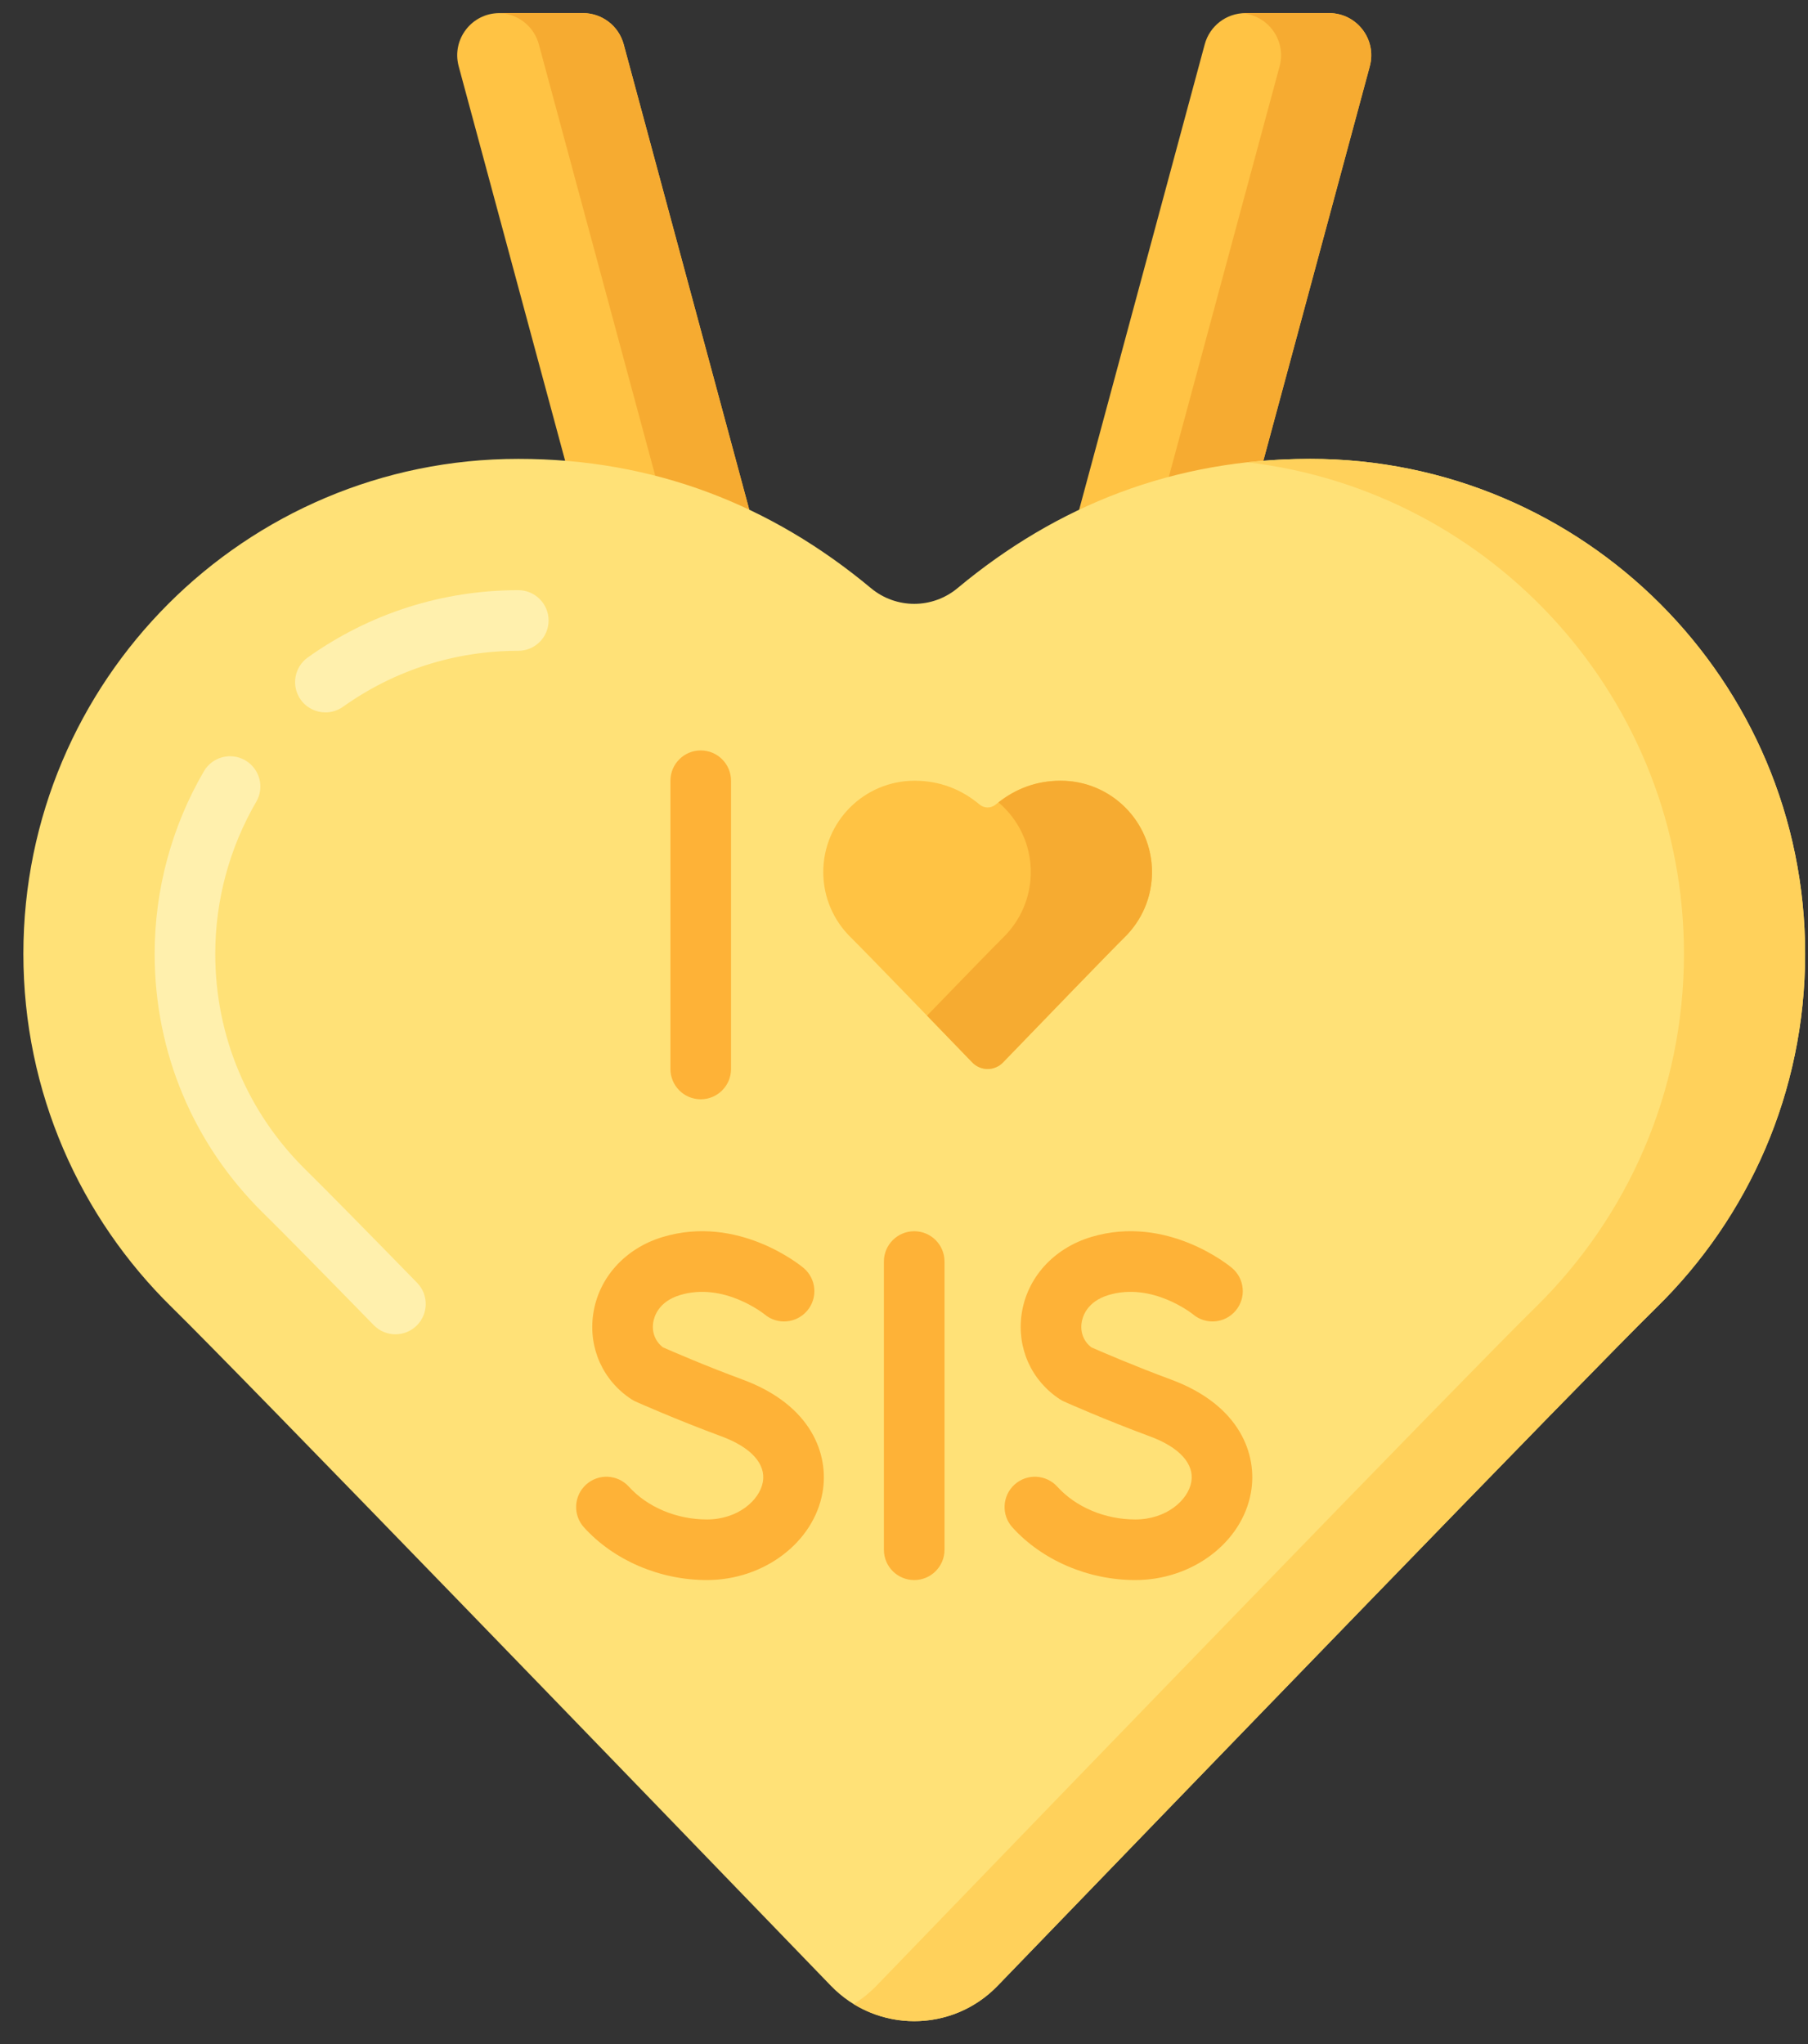 <svg width="69" height="78" viewBox="0 0 69 78" fill="none" xmlns="http://www.w3.org/2000/svg">
<rect x="0" y="0" width="69" height="78" fill="#333333" stroke="none"/>
<g id="Icon step sister">
<g id="Group_2">
<g id="Group_3">
<path id="Vector" d="M29.244 21.854L23.802 1.691C23.613 0.988 22.976 0.5 22.248 0.5H19.059C17.999 0.5 17.229 1.506 17.505 2.529L22.72 21.854H29.244Z" fill="#FFC344"/>
</g>
<g id="Group_4">
<path id="Vector_2" d="M29.243 21.854L23.802 1.691C23.612 0.988 22.975 0.5 22.247 0.5H19.058C19.052 0.5 19.045 0.501 19.038 0.501C19.754 0.514 20.377 0.997 20.564 1.691L26.005 21.854H29.243Z" fill="#F6AB31"/>
</g>
</g>
<g id="Group_5">
<g id="Group_6">
<path id="Vector_3" d="M47.06 21.854L52.275 2.529C52.551 1.506 51.78 0.5 50.721 0.5H47.532C46.804 0.5 46.167 0.988 45.977 1.691L40.536 21.854H47.06Z" fill="#FFC344"/>
</g>
</g>
<g id="Group_7">
<path id="Vector_4" d="M48.835 2.529L43.62 21.854H47.063L52.278 2.529C52.554 1.506 51.783 0.5 50.724 0.5H47.535C47.487 0.5 47.439 0.502 47.392 0.507C48.393 0.575 49.101 1.543 48.835 2.529Z" fill="#F6AB31"/>
</g>
<g id="Group_8">
<g id="Group_9">
<path id="Vector_5" d="M50.002 17.51C44.808 17.51 40.349 19.273 36.544 22.442C35.584 23.242 34.197 23.242 33.237 22.442C29.433 19.273 24.973 17.51 19.78 17.51C9.348 17.51 0.892 25.967 0.892 36.398C0.892 41.682 3.061 46.459 6.558 49.887C9.208 52.485 24.878 68.7 31.709 75.776C33.448 77.577 36.334 77.577 38.072 75.776C44.904 68.7 60.574 52.485 63.224 49.887C66.721 46.459 68.89 41.682 68.89 36.398C68.89 25.967 60.434 17.51 50.002 17.51Z" fill="#FFE177"/>
</g>
<g id="Group_10">
<g id="Group_11">
<path id="Vector_6" d="M50.003 17.51C49.183 17.51 48.382 17.554 47.598 17.64C56.983 18.74 64.266 26.718 64.266 36.398C64.266 41.682 62.096 46.459 58.599 49.887C55.949 52.485 40.279 68.7 33.448 75.776C33.182 76.051 32.89 76.283 32.579 76.474C34.304 77.534 36.6 77.302 38.073 75.776C44.905 68.7 60.575 52.485 63.225 49.887C66.722 46.459 68.891 41.682 68.891 36.398C68.891 25.967 60.435 17.51 50.003 17.51Z" fill="#FFD15B"/>
</g>
</g>
</g>
<g id="Group_12">
<g id="Group_13">
<path id="Vector_7" d="M40.48 29.792C39.521 29.792 38.699 30.118 37.997 30.702C37.82 30.85 37.564 30.85 37.387 30.702C36.685 30.117 35.862 29.792 34.904 29.792C32.979 29.792 31.419 31.353 31.419 33.277C31.419 34.252 31.819 35.133 32.464 35.766C32.953 36.245 35.844 39.237 37.105 40.542C37.426 40.875 37.958 40.875 38.279 40.542C39.539 39.237 42.43 36.245 42.919 35.766C43.564 35.133 43.965 34.252 43.965 33.277C43.965 31.353 42.404 29.792 40.48 29.792Z" fill="#FFC344"/>
</g>
<g id="Group_14">
<g id="Group_15">
<path id="Vector_8" d="M40.48 29.792C39.57 29.792 38.783 30.088 38.106 30.619C38.86 31.258 39.339 32.212 39.339 33.277C39.339 34.252 38.938 35.133 38.293 35.766C37.973 36.079 36.626 37.468 35.379 38.756C36.038 39.438 36.669 40.091 37.105 40.542C37.426 40.875 37.958 40.875 38.279 40.542C39.539 39.237 42.43 36.245 42.919 35.766C43.564 35.133 43.965 34.252 43.965 33.277C43.964 31.353 42.404 29.792 40.48 29.792Z" fill="#F6AB31"/>
</g>
</g>
</g>
<path id="Vector_9" d="M26.977 60.294C25.181 60.294 23.428 59.543 22.287 58.284C21.858 57.811 21.894 57.08 22.367 56.651C22.84 56.222 23.572 56.258 24 56.731C24.71 57.514 25.823 57.982 26.977 57.982C28.154 57.982 28.988 57.254 29.113 56.551C29.236 55.861 28.66 55.226 27.532 54.81C25.832 54.183 24.324 53.512 24.261 53.484C24.205 53.459 24.151 53.429 24.1 53.396C23.013 52.687 22.452 51.443 22.638 50.15C22.837 48.766 23.852 47.637 25.288 47.204C28.181 46.332 30.567 48.3 30.667 48.384C31.156 48.795 31.219 49.525 30.808 50.013C30.398 50.501 29.672 50.565 29.184 50.159C29.15 50.131 27.626 48.915 25.956 49.418C25.129 49.667 24.961 50.242 24.927 50.478C24.874 50.85 25.013 51.195 25.301 51.414C25.658 51.571 26.946 52.129 28.332 52.64C30.981 53.617 31.648 55.511 31.39 56.957C31.05 58.86 29.153 60.294 26.977 60.294Z" fill="#FEB237"/>
<path id="Vector_10" d="M43.327 60.294C41.531 60.294 39.778 59.543 38.637 58.284C38.209 57.811 38.245 57.08 38.718 56.651C39.191 56.222 39.922 56.258 40.351 56.731C41.061 57.514 42.173 57.982 43.327 57.982C44.505 57.982 45.338 57.254 45.464 56.551C45.587 55.861 45.011 55.226 43.882 54.81C42.183 54.183 40.675 53.512 40.611 53.483C40.556 53.459 40.502 53.429 40.451 53.396C39.363 52.687 38.803 51.443 38.988 50.149C39.187 48.765 40.203 47.637 41.639 47.204C44.532 46.332 46.917 48.3 47.017 48.384C47.506 48.795 47.569 49.524 47.158 50.013C46.749 50.501 46.023 50.565 45.534 50.158C45.501 50.131 43.976 48.915 42.306 49.418C41.48 49.667 41.312 50.242 41.278 50.478C41.224 50.85 41.363 51.195 41.651 51.414C42.008 51.571 43.297 52.128 44.682 52.64C47.331 53.617 47.999 55.51 47.74 56.957C47.401 58.86 45.503 60.294 43.327 60.294Z" fill="#FEB237"/>
<path id="Vector_11" d="M15.091 50.916C14.79 50.916 14.49 50.799 14.264 50.567C12.118 48.369 10.706 46.937 10.066 46.309C7.381 43.677 5.902 40.158 5.902 36.399C5.902 33.95 6.552 31.541 7.781 29.432C8.102 28.88 8.81 28.693 9.362 29.015C9.914 29.336 10.101 30.044 9.779 30.596C8.756 32.352 8.215 34.358 8.215 36.398C8.215 39.531 9.447 42.464 11.685 44.657C12.337 45.297 13.761 46.741 15.919 48.951C16.365 49.408 16.356 50.14 15.899 50.587C15.674 50.806 15.382 50.916 15.091 50.916Z" fill="#FFF0AD"/>
<path id="Vector_12" d="M12.419 27.185C12.058 27.185 11.702 27.016 11.476 26.699C11.106 26.179 11.227 25.457 11.748 25.087C14.105 23.408 16.883 22.521 19.779 22.521C20.418 22.521 20.936 23.039 20.936 23.677C20.936 24.316 20.418 24.834 19.779 24.834C17.366 24.834 15.053 25.573 13.089 26.971C12.885 27.115 12.651 27.185 12.419 27.185Z" fill="#FFF0AD"/>
<g id="Group_16">
<path id="Vector_13" d="M26.742 41.948C26.104 41.948 25.586 41.43 25.586 40.791V29.792C25.586 29.154 26.104 28.636 26.742 28.636C27.381 28.636 27.899 29.154 27.899 29.792V40.791C27.899 41.43 27.381 41.948 26.742 41.948Z" fill="#FEB237"/>
<path id="Vector_14" d="M34.89 60.294C34.251 60.294 33.733 59.777 33.733 59.138V48.139C33.733 47.5 34.251 46.983 34.89 46.983C35.529 46.983 36.046 47.5 36.046 48.139V59.138C36.046 59.777 35.528 60.294 34.89 60.294Z" fill="#FEB237"/>
</g>
</g>
</svg>

